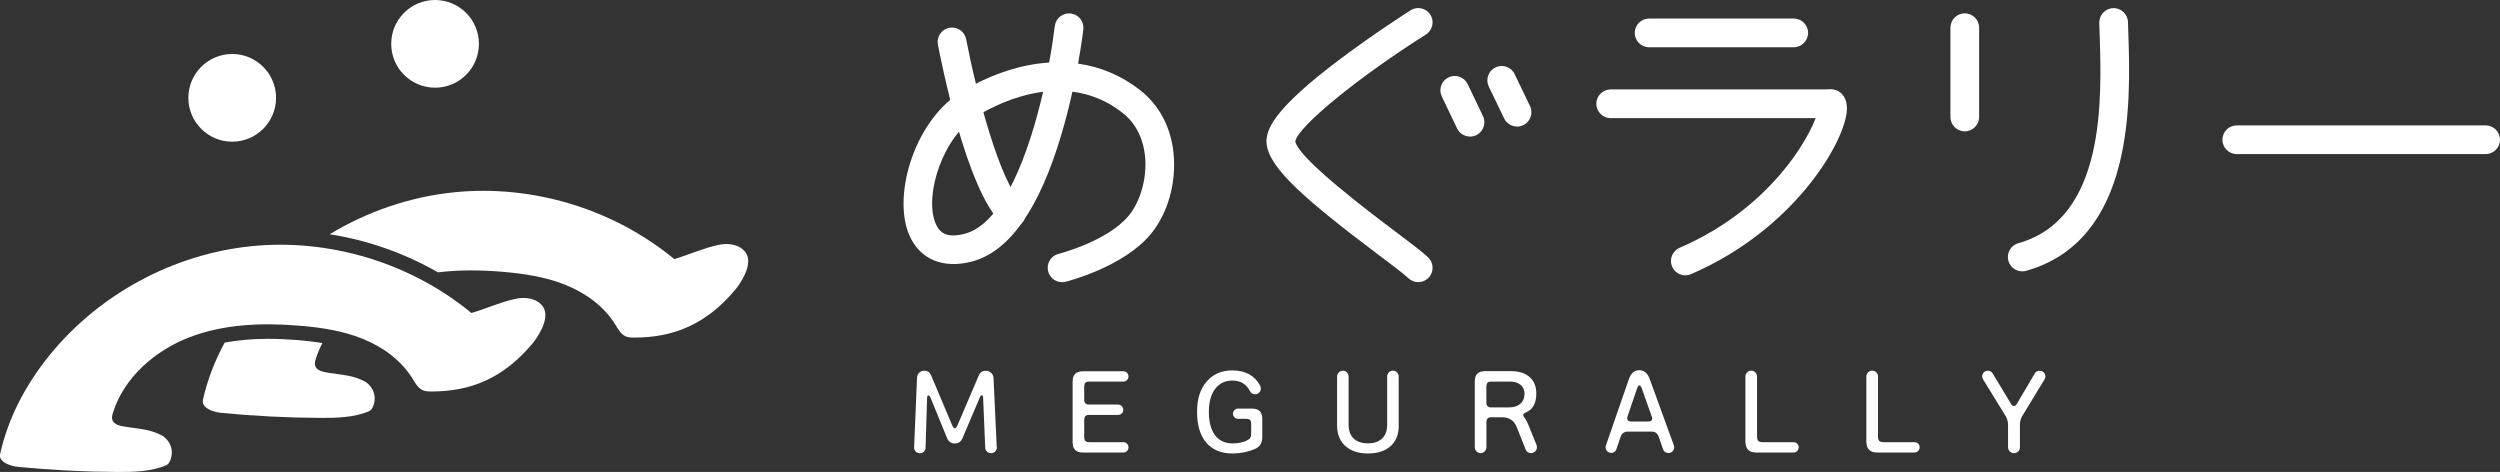 <?xml version="1.0" encoding="UTF-8"?>
<svg id="_レイヤー_2" data-name=" レイヤー 2" xmlns="http://www.w3.org/2000/svg" viewBox="0 0 344.95 65.12">
  <rect x="0" y="0" width="344.95" height="65.12" fill="#333333" stroke="none"/>
  <defs>
    <style>
      .cls-1 {
        fill: white;
      }

      .cls-2 {
        fill: white;
      }

      .cls-3 {
        fill: white;
      }
    </style>
  </defs>
  <g>
    <path class="cls-2" d="M342.97,21.26h-34.34c-1.09,0-1.98-.89-1.98-1.98s.89-1.98,1.98-1.98h34.34c1.09,0,1.98.89,1.98,1.98s-.89,1.98-1.98,1.98Z"/>
    <path class="cls-2" d="M247.5,6.52h-19.96c-1.09,0-1.98-.89-1.98-1.98s.89-1.98,1.98-1.98h19.96c1.09,0,1.98.89,1.98,1.98s-.89,1.98-1.98,1.98Z"/>
    <path class="cls-2" d="M252.67,16.3h-30.43c-1.09,0-1.98-.89-1.98-1.98s.89-1.98,1.98-1.98h30.43c1.09,0,1.98.89,1.98,1.98s-.89,1.98-1.98,1.98Z"/>
    <path class="cls-2" d="M271.1,18.12c-1.09,0-1.98-.89-1.98-1.98V3.82c0-1.09.89-1.98,1.98-1.98s1.98.89,1.98,1.98v12.32c0,1.09-.89,1.98-1.98,1.98Z"/>
    <path class="cls-2" d="M232.54,37.99c-.77,0-1.5-.45-1.82-1.2-.43-1,.03-2.17,1.03-2.6,13.56-5.85,18.81-16.87,19.11-19.06-.3-.68-.21-1.5.31-2.1.71-.83,1.96-.93,2.79-.21.74.63,1.01,1.6.82,2.89-.73,4.8-7.77,16.22-21.46,22.12-.26.11-.52.16-.78.16ZM251.38,15.83h0,0Z"/>
    <path class="cls-2" d="M139.57,31.36c-.49,0-.97-.18-1.35-.54-4.88-4.56-8.42-22.63-8.81-24.67-.2-1.07.5-2.11,1.58-2.32,1.07-.2,2.11.5,2.32,1.58,1.38,7.23,4.66,19.74,7.63,22.52.8.75.84,2,.09,2.8-.39.42-.92.63-1.45.63Z"/>
    <path class="cls-2" d="M146.54,38.93c-.89,0-1.7-.6-1.92-1.5-.27-1.06.38-2.14,1.44-2.4.07-.02,6.77-1.74,9.69-5.28,1.65-2,2.55-5.32,2.24-8.25-.19-1.74-.87-4.18-3.1-5.93-2.06-1.62-4.39-2.6-6.92-2.92-.4,1.82-.89,3.8-1.49,5.81-3.03,10.28-7.16,16.2-12.28,17.6-4.07,1.11-7.35-.28-8.78-3.72-2.3-5.53.83-16.02,7.62-19.92,3.99-2.29,7.96-3.55,11.72-3.79.36-1.96.62-3.7.78-5.03.13-1.09,1.11-1.86,2.2-1.74,1.09.13,1.86,1.11,1.74,2.2-.02.15-.23,1.98-.73,4.72,3.13.44,6.04,1.67,8.59,3.68,2.62,2.07,4.2,5.05,4.58,8.62.43,4.05-.76,8.34-3.12,11.2-3.76,4.55-11.46,6.52-11.78,6.6-.16.04-.32.06-.48.06ZM143.93,12.66c-2.83.36-5.83,1.42-8.91,3.19-4.87,2.8-7.56,11.06-5.93,14.97.44,1.06,1.3,2.17,4.08,1.42,5.34-1.46,8.85-11.3,10.76-19.58Z"/>
    <path class="cls-2" d="M209.33,17.46c-.74,0-1.45-.41-1.79-1.12l-2.12-4.4c-.47-.99-.06-2.17.93-2.64.99-.47,2.17-.06,2.64.93l2.12,4.4c.47.99.06,2.17-.93,2.64-.28.13-.57.2-.86.2Z"/>
    <path class="cls-2" d="M202.84,18.84c-.74,0-1.45-.41-1.79-1.12l-2.11-4.4c-.47-.99-.06-2.17.93-2.64.99-.48,2.17-.06,2.64.93l2.11,4.4c.47.99.06,2.17-.93,2.64-.28.13-.57.2-.86.2Z"/>
    <path class="cls-2" d="M195.69,38.93c-.5,0-1-.19-1.38-.56-.55-.54-2.29-1.84-4.13-3.23-9.94-7.48-15.05-11.9-15.41-15.27-.2-1.87.85-4.73,10.09-11.68,4.80-3.61,9.57-6.64,9.77-6.77.92-.59,2.15-.31,2.73.61.59.92.31,2.15-.61,2.73-9.42,5.96-17.63,12.68-18.03,14.74.45,2.39,10.17,9.7,13.84,12.47,2.19,1.65,3.78,2.84,4.51,3.56.78.76.8,2.02.04,2.8-.39.4-.9.6-1.42.6Z"/>
    <path class="cls-2" d="M279.03,37.44c-.86,0-1.66-.57-1.91-1.44-.30-1.05.32-2.15,1.37-2.44,12.06-3.4,11.51-19.92,11.22-28.79-.02-.58-.04-1.12-.05-1.62-.03-1.09.84-2,1.93-2.03,1.07-.03,2,.84,2.03,1.93.01.49.03,1.02.05,1.59.30,9.25.94,28.49-14.11,32.73-.18.05-.36.07-.54.07Z"/>
  </g>
  <g>
    <circle class="cls-1" cx="32.04" cy="13.5" r="6.05"/>
    <circle class="cls-3" cx="60.03" cy="6.05" r="6.05"/>
    <path class="cls-1" d="M.02,62.65c1.09-4.99,3.56-9.61,6.77-13.58,6.82-8.44,17.1-14.01,27.9-15.10,10.8-1.09,21.99,2.31,30.36,9.22,1.96-.58,4.09-1.54,6.11-1.96,1.86-.39,3.47.24,3.95,1.46.63,1.61-1.04,3.99-1.64,4.71-4.02,4.8-8.51,6.62-13.97,6.62-.39,0-.80-.02-1.16-.17-.68-.30-1.05-1.01-1.44-1.64-1.57-2.53-4.11-4.36-6.88-5.47-2.76-1.11-5.75-1.56-8.72-1.8-5.10-.42-10.36-.24-15.14,1.59-4.78,1.84-9.03,5.53-10.57,10.41-.10.31-.19.65-.10.96.20.69,1.07.87,1.79.98,2.25.35,3.41.35,5.07,1.21.35.18,1.24.91,1.35,2.11.07.78-.27,1.78-.73,1.98-2.06.91-4.58.95-6.82.94-4.56-.02-9.13-.26-13.67-.70-1.14-.11-2.70-.72-2.47-1.77Z"/>
  </g>
  <g>
    <path class="cls-3" d="M50.34,52.64c-1.66-.86-2.81-.86-5.07-1.21-.71-.11-1.59-.29-1.79-.98-.09-.31,0-.65.10-.96.24-.75.55-1.47.90-2.16-1.19-.19-2.33-.31-3.34-.40-1.49-.12-2.86-.18-4.17-.18-2.17,0-4.14.19-5.97.52-1.35,2.5-2.4,5.15-3,7.92-.23,1.05,1.33,1.66,2.47,1.77,4.54.44,9.11.68,13.67.7,2.23.01,4.76-.03,6.82-.94.46-.20.80-1.20.73-1.98-.11-1.20-1-1.92-1.35-2.11Z"/>
    <path class="cls-3" d="M103.10,35.25c-.48-1.22-2.09-1.85-3.95-1.46-2.02.42-4.15,1.37-6.11,1.96-8.37-6.91-19.55-10.31-30.36-9.22-6.07.61-11.97,2.64-17.19,5.79,5.27.83,10.34,2.62,14.94,5.26,2.93-.36,5.92-.33,8.86-.08,2.97.25,5.95.69,8.72,1.8,2.76,1.11,5.31,2.93,6.88,5.47.39.63.76,1.34,1.44,1.64.36.16.77.17,1.16.17,5.46,0,9.95-1.82,13.97-6.62.60-.72,2.27-3.10,1.64-4.71Z"/>
  </g>
  <g>
    <path class="cls-2" d="M137.55,61.69c0,.23-.06.42-.22.59s-.35.25-.58.25-.40-.07-.56-.22c-.16-.15-.24-.33-.25-.54l-.29-6.92c0-.21-.07-.31-.18-.31-.10,0-.19.10-.27.29l-2.40,5.64c-.21.48-.56.72-1.05.72s-.87-.25-1.08-.75l-2.28-5.58c-.08-.20-.17-.29-.28-.29-.12,0-.18.10-.19.31l-.21,6.90c0,.22-.09.40-.24.54-.15.15-.33.22-.54.22-.23,0-.42-.08-.58-.24-.16-.16-.23-.35-.22-.57l.40-9.58c0-.29.11-.54.30-.72.19-.19.43-.28.71-.28.44,0,.75.21.93.62l2.92,6.93c.12.26.24.40.35.40.13,0,.25-.14.37-.41l2.95-6.90c.18-.42.50-.63.96-.63.29,0,.53.10.74.29s.32.44.33.74l.44,9.52Z"/>
    <path class="cls-2" d="M155.71,61.72c0,.20-.07.37-.21.51-.14.14-.30.21-.50.21h-5.60c-.93,0-1.40-.47-1.40-1.40v-8.41c0-.93.47-1.40,1.40-1.40h5.60c.20,0,.36.07.50.21.14.14.21.30.21.50s-.07.36-.21.50c-.14.14-.30.21-.50.21h-4.63c-.30,0-.51.05-.61.15-.10.10-.16.31-.16.61v1.75c0,.44.22.66.66.66h4.01c.20,0,.37.07.51.21.14.14.21.31.21.51s-.07.36-.21.50c-.14.14-.31.21-.51.21h-4.01c-.44,0-.66.22-.66.66v2.33c0,.30.05.51.16.61.10.10.31.16.61.16h4.63c.20,0,.36.07.50.21s.21.30.21.50Z"/>
    <path class="cls-2" d="M174.17,60.32c0,.80-.33,1.34-.99,1.62-.97.42-2.02.63-3.14.63-1.55,0-2.75-.50-3.60-1.50s-1.27-2.42-1.27-4.24.44-3.15,1.32-4.18c.88-1.03,2.06-1.54,3.54-1.54,1.81,0,3.09.70,3.85,2.11.06.11.09.24.09.38,0,.23-.08.42-.23.57s-.34.23-.55.23c-.34,0-.58-.14-.72-.43-.48-.97-1.29-1.46-2.43-1.46-.94,0-1.70.34-2.28,1.03-.64.77-.96,1.86-.96,3.29,0,1.25.23,2.24.69,2.99.56.90,1.42,1.36,2.59,1.36.73,0,1.37-.13,1.92-.38.26-.12.44-.25.52-.40.08-.15.12-.37.12-.68v-1.18c0-.30-.05-.51-.16-.60-.10-.10-.31-.15-.61-.15h-1.05c-.19,0-.35-.07-.49-.21s-.21-.30-.21-.50.07-.35.21-.49.30-.21.49-.21h1.95c.93,0,1.40.47,1.40,1.40v2.53Z"/>
    <path class="cls-2" d="M193,58.73c0,1.26-.40,2.22-1.21,2.90-.75.63-1.76.94-3.04.94s-2.29-.32-3.05-.97c-.80-.68-1.21-1.65-1.21-2.92v-6.72c0-.22.08-.40.24-.57.16-.16.35-.24.57-.24s.40.08.55.24.23.35.23.57v6.62c0,.84.23,1.49.70,1.93.47.44,1.12.66,1.97.66s1.49-.22,1.95-.66c.47-.44.70-1.07.70-1.91v-6.65c0-.22.08-.40.24-.57s.35-.24.57-.24.40.08.55.24.23.35.23.57v6.76Z"/>
    <path class="cls-2" d="M212.07,61.70c0,.22-.08.41-.24.57s-.35.25-.57.25c-.36,0-.61-.17-.75-.50l-1.24-3.11c-.35-.89-1.04-1.34-2.05-1.34h-1.46c-.44,0-.66.22-.66.66v3.49c0,.22-.08.40-.24.56-.16.16-.34.24-.56.24s-.42-.08-.57-.24c-.16-.16-.24-.34-.24-.56v-9.11c0-.93.47-1.40,1.40-1.40h3.62c1.04,0,1.87.25,2.47.75.67.54,1,1.32,1,2.34,0,1.34-.48,2.21-1.44,2.61-.25.10-.37.22-.37.37,0,.11.08.25.23.43.15.18.31.48.48.89l1.12,2.77c.04.10.06.20.06.31ZM210.36,54.38c0-.54-.18-.96-.54-1.27s-.86-.46-1.51-.46h-2.45c-.30,0-.51.05-.61.15-.10.10-.16.31-.16.61v2.14c0,.44.22.66.66.66h2.52c.64,0,1.14-.17,1.52-.51s.56-.78.56-1.32Z"/>
    <path class="cls-2" d="M231.01,61.73c0,.21-.08.39-.23.54-.15.15-.34.23-.57.23-.37,0-.62-.17-.74-.52l-.60-1.72c-.17-.47-.50-.71-1-.71h-3.24c-.51,0-.85.24-1.02.72l-.57,1.69c-.12.35-.36.53-.72.53-.22,0-.40-.08-.55-.23-.15-.15-.23-.33-.23-.54,0-.08.01-.16.04-.25l3.17-9.15c.29-.83.77-1.24,1.44-1.24s1.15.41,1.44,1.22l3.33,9.15c.03.08.04.17.04.27ZM227.91,57.48l-1.38-3.90c-.10-.27-.21-.41-.32-.41s-.23.14-.32.41l-1.33,3.90c-.03.09-.04.17-.04.24,0,.29.18.44.53.44h2.39c.35,0,.53-.15.53-.44,0-.07-.01-.15-.04-.24Z"/>
    <path class="cls-2" d="M248.18,61.72c0,.20-.07.37-.21.51-.14.14-.30.21-.50.21h-5.14c-1,0-1.5-.51-1.5-1.52v-8.97c0-.22.08-.41.24-.57s.35-.24.57-.24.40.08.56.24.24.35.24.57v8.25c0,.31.06.53.17.64.11.11.33.17.64.17h4.23c.20,0,.36.07.50.21s.21.30.21.50Z"/>
    <path class="cls-2" d="M264.87,61.72c0,.20-.07.37-.21.51-.14.14-.30.21-.50.21h-5.14c-1,0-1.5-.51-1.5-1.52v-8.97c0-.22.08-.41.24-.57s.35-.24.57-.24.40.08.56.24.24.35.24.57v8.25c0,.31.06.53.17.64.11.11.33.17.64.17h4.23c.20,0,.36.07.50.21s.21.30.21.50Z"/>
    <path class="cls-2" d="M282.23,51.94c0,.14-.04.27-.12.40l-3.05,5.01c-.24.38-.35.81-.35,1.28v3.08c0,.23-.08.42-.24.58s-.36.24-.58.24-.42-.08-.58-.24-.24-.36-.24-.58v-3.08c0-.45-.12-.88-.37-1.28l-3.08-5.01c-.08-.13-.12-.27-.12-.41,0-.22.08-.40.23-.55.15-.15.34-.23.55-.23.29,0,.52.13.68.40l2.52,4.18c.12.20.25.29.40.29.16,0,.29-.10.41-.31l2.46-4.17c.15-.26.37-.38.68-.38.22,0,.40.08.56.23.16.15.24.34.24.55Z"/>
  </g>
</svg>

